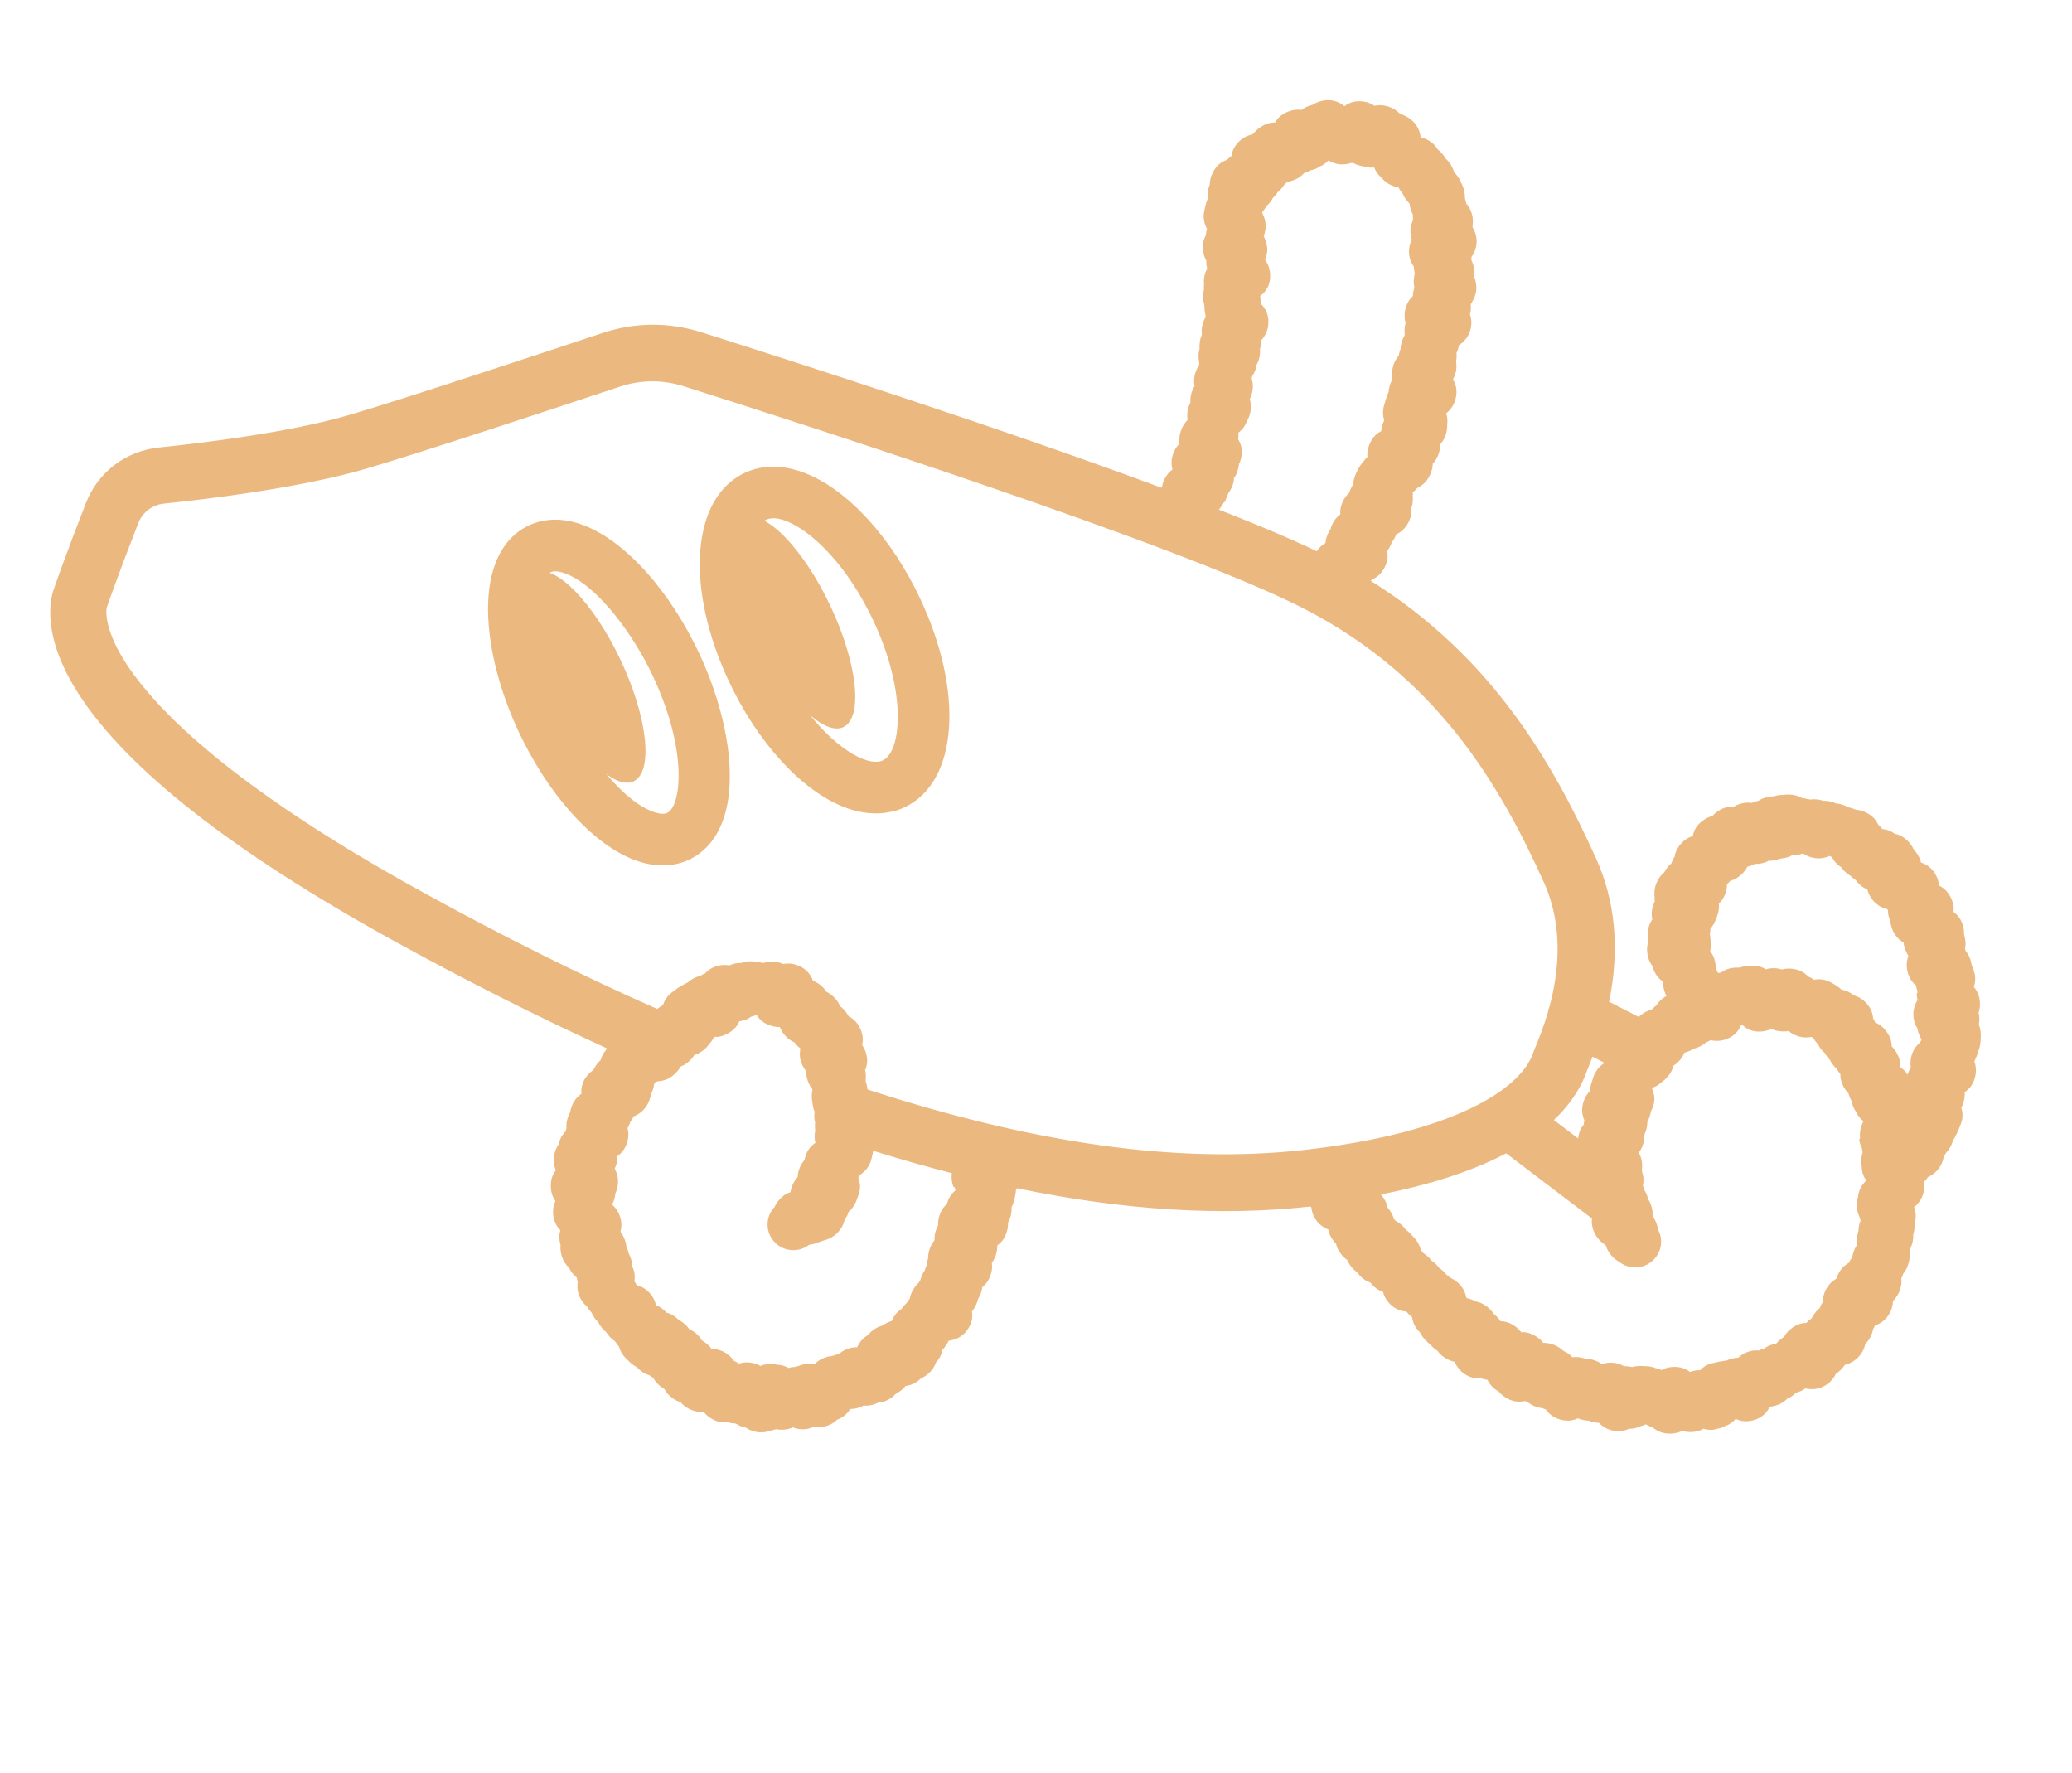 <svg width="173" height="148" viewBox="0 0 173 148" fill="none" xmlns="http://www.w3.org/2000/svg">
<g clip-path="url(#clip0_4384_7402)">
<path d="M164.859 81.26C164.813 81.066 164.757 80.829 164.631 80.61C164.611 80.527 164.602 80.426 164.582 80.343C164.492 79.968 164.343 79.651 164.121 79.396C164.104 79.327 164.091 79.272 164.061 79.205C164.163 78.77 164.098 78.375 163.994 78.062L163.987 78.034C164.005 77.737 163.96 77.425 163.839 77.102C163.714 76.764 163.482 76.409 163.108 76.132C163.15 75.755 163.096 75.342 162.855 74.886C162.617 74.444 162.305 74.122 161.909 73.938C161.878 73.622 161.768 73.223 161.498 72.832C161.273 72.505 160.913 72.165 160.391 72.011C160.285 71.567 160.074 71.235 159.838 70.984C159.817 70.959 159.797 70.935 159.776 70.91C159.641 70.59 159.436 70.346 159.226 70.146C158.907 69.856 158.57 69.672 158.203 69.613C157.934 69.412 157.586 69.246 157.167 69.214C157.064 69.092 156.962 68.969 156.838 68.882C156.605 68.336 156.192 68.023 155.81 67.836C155.492 67.677 155.198 67.615 154.959 67.598C154.908 67.567 154.845 67.552 154.797 67.534C154.618 67.46 154.448 67.427 154.292 67.39C154.155 67.306 154.006 67.239 153.83 67.178C153.64 67.12 153.471 67.087 153.308 67.082C153.173 67.012 153.014 66.961 152.841 66.915C152.655 66.871 152.443 66.848 152.225 66.856C152.111 66.81 151.987 66.781 151.879 66.763C151.634 66.718 151.384 66.719 151.141 66.748C151.079 66.733 151.002 66.722 150.94 66.708L150.912 66.714C150.802 66.682 150.66 66.642 150.466 66.63C150.104 66.408 149.706 66.341 149.381 66.331C149.249 66.333 149.089 66.342 148.957 66.344L148.874 66.364C148.593 66.357 148.34 66.403 148.11 66.487C148.006 66.483 147.919 66.489 147.818 66.498C147.433 66.546 147.095 66.67 146.816 66.854C146.649 66.894 146.454 66.941 146.269 67.029C145.888 66.973 145.52 67.031 145.221 67.132C145.071 67.182 144.925 67.246 144.785 67.338C144.397 67.314 144.004 67.392 143.617 67.617C143.394 67.729 143.184 67.896 142.987 68.119C142.667 68.195 142.395 68.348 142.182 68.502C141.958 68.672 141.458 69.041 141.345 69.802C140.861 69.931 140.522 70.233 140.269 70.528C140.065 70.782 139.88 71.119 139.817 71.53C139.708 71.688 139.619 71.871 139.54 72.095C139.305 72.283 139.112 72.52 138.963 72.82C138.655 73.069 138.436 73.385 138.29 73.757C138.108 74.226 138.117 74.635 138.149 74.891C138.147 75.009 138.146 75.127 138.162 75.255C138.073 75.438 138.002 75.631 137.954 75.862C137.899 76.125 137.882 76.422 137.961 76.755C137.686 77.144 137.595 77.562 137.577 77.918C137.567 78.126 137.589 78.341 137.642 78.563C137.535 78.853 137.493 79.171 137.534 79.528C137.572 79.871 137.685 80.284 137.982 80.668C138.085 81.098 138.319 81.585 138.866 81.968C138.844 82.37 138.94 82.713 139.062 82.978C139.079 83.047 139.12 83.096 139.147 83.148C139.094 83.176 139.028 83.206 138.979 83.247C138.738 83.407 138.482 83.63 138.281 83.956C138.281 83.956 138.253 83.963 138.243 83.98C138.106 84.086 137.998 84.185 137.892 84.299C137.489 84.395 137.168 84.588 136.937 84.79C136.901 84.828 136.866 84.866 136.831 84.903L134.353 83.631C135.238 79.268 134.885 75.259 133.268 71.683C129.66 63.696 124.594 54.839 114.455 48.496C114.476 48.462 114.511 48.424 114.532 48.39C114.961 48.214 115.301 47.913 115.548 47.473C115.831 46.995 115.92 46.504 115.818 46.015C115.885 45.925 115.949 45.822 116.002 45.736C116.083 45.585 116.151 45.437 116.194 45.309C116.261 45.22 116.335 45.099 116.409 44.979C116.469 44.862 116.53 44.745 116.573 44.617C117.113 44.356 117.416 43.961 117.597 43.61C117.799 43.224 117.869 42.841 117.835 42.453C117.964 42.07 117.986 41.727 117.954 41.471C117.969 41.35 117.971 41.232 117.955 41.104C118.091 40.998 118.21 40.882 118.312 40.755C118.839 40.497 119.201 40.103 119.428 39.579C119.493 39.417 119.625 39.107 119.622 38.726C119.622 38.726 119.629 38.695 119.643 38.691C119.854 38.465 119.996 38.197 120.088 37.969C120.196 37.68 120.247 37.403 120.237 37.112C120.423 36.907 120.596 36.645 120.707 36.311C120.818 35.976 120.836 35.678 120.831 35.474C120.88 35.125 120.849 34.81 120.745 34.497C121.123 34.231 121.38 33.832 121.525 33.328C121.688 32.717 121.614 32.162 121.308 31.678C121.411 31.492 121.493 31.282 121.547 31.078C121.605 30.829 121.626 30.546 121.578 30.22C121.578 30.22 121.574 30.206 121.571 30.192C121.615 29.947 121.632 29.708 121.607 29.479C121.685 29.314 121.757 29.121 121.794 28.907C121.787 28.879 121.808 28.844 121.816 28.813C122.493 28.388 122.732 27.788 122.821 27.297C122.877 26.917 122.854 26.57 122.736 26.261C122.758 26.168 122.776 26.061 122.795 25.954C122.821 25.757 122.82 25.566 122.794 25.396C122.981 25.132 123.208 24.726 123.259 24.2C123.28 23.857 123.246 23.469 123.064 23.073C123.071 22.983 123.079 22.893 123.091 22.817C123.105 22.505 123.06 22.134 122.87 21.769C122.861 21.668 122.855 21.582 122.846 21.481C123.233 20.949 123.312 20.416 123.286 19.997C123.255 19.623 123.145 19.283 122.954 18.976C122.954 18.976 122.948 18.948 122.944 18.934C122.971 18.737 123.002 18.436 122.947 18.083C122.882 17.746 122.744 17.354 122.422 16.99C122.399 16.893 122.39 16.792 122.349 16.685C122.336 16.629 122.323 16.574 122.31 16.518C122.316 16.238 122.278 15.954 122.184 15.682C122.1 15.453 122.015 15.283 121.961 15.178L121.954 15.15C121.822 14.844 121.631 14.597 121.401 14.373C121.358 14.192 121.287 14.018 121.186 13.837C121.056 13.604 120.892 13.408 120.707 13.247C120.656 13.156 120.605 13.066 120.543 12.992C120.39 12.78 120.232 12.612 120.057 12.492C119.988 12.391 119.92 12.29 119.835 12.178C119.575 11.888 119.179 11.586 118.622 11.47C118.501 10.53 117.956 10.029 117.48 9.761C117.329 9.68 117.129 9.581 116.963 9.503C116.915 9.485 116.88 9.464 116.832 9.446C116.599 9.208 116.306 9.029 115.971 8.918C115.553 8.768 115.151 8.747 114.776 8.836C114.476 8.629 114.155 8.514 113.792 8.469C113.338 8.416 112.776 8.462 112.254 8.865C111.684 8.384 111.068 8.326 110.596 8.38C110.182 8.434 109.837 8.59 109.596 8.75C109.262 8.83 108.942 8.965 108.669 9.177C108.333 9.125 107.99 9.162 107.624 9.294C107.095 9.478 106.713 9.789 106.466 10.23C106.008 10.222 105.618 10.373 105.31 10.564C105.003 10.755 104.806 10.977 104.666 11.128C104.628 11.152 104.606 11.187 104.571 11.224C104.106 11.306 103.735 11.541 103.473 11.794C103.101 12.147 102.878 12.567 102.824 13.02C102.684 13.112 102.565 13.228 102.446 13.345C101.941 13.509 101.552 13.851 101.279 14.371C101.085 14.726 101.008 15.081 101.004 15.434C101.007 15.448 100.986 15.483 100.975 15.5C100.857 15.807 100.773 16.194 100.845 16.617C100.742 16.803 100.684 16.992 100.651 17.162C100.658 17.189 100.637 17.224 100.629 17.255C100.597 17.365 100.56 17.521 100.531 17.704C100.467 18.115 100.496 18.607 100.775 19.098C100.728 19.271 100.694 19.44 100.682 19.634C100.416 20.123 100.397 20.597 100.458 20.978C100.5 21.276 100.591 21.534 100.717 21.753C100.715 21.871 100.717 22.002 100.73 22.117C100.753 22.214 100.766 22.328 100.792 22.439C100.612 22.732 100.51 23.108 100.516 23.561L100.539 23.659C100.517 23.752 100.523 23.838 100.518 23.942C100.521 24.015 100.524 24.088 100.526 24.16C100.469 24.35 100.453 24.53 100.447 24.693C100.445 24.928 100.466 25.202 100.563 25.487C100.549 25.798 100.591 26.038 100.634 26.218C100.654 26.301 100.66 26.388 100.666 26.475C100.497 26.75 100.379 27.057 100.347 27.416C100.328 27.582 100.326 27.759 100.355 27.943C100.245 28.16 100.197 28.391 100.171 28.588C100.151 28.754 100.139 28.948 100.154 29.135C100.129 29.214 100.121 29.304 100.096 29.384C100.054 29.643 100.058 29.965 100.134 30.284C100.123 30.36 100.122 30.419 100.111 30.495C99.903 30.794 99.799 31.098 99.744 31.36C99.689 31.623 99.685 31.917 99.744 32.225C99.582 32.47 99.496 32.725 99.445 32.943C99.397 33.174 99.374 33.385 99.395 33.6C99.303 33.768 99.243 33.944 99.195 34.117C99.101 34.462 99.118 34.781 99.157 35.065C98.848 35.373 98.667 35.725 98.577 36.025C98.509 36.232 98.483 36.429 98.471 36.564C98.416 36.767 98.4 36.947 98.398 37.124C98.223 37.312 98.064 37.57 97.96 37.874C97.788 38.326 97.776 38.769 97.893 39.196C97.63 39.39 97.412 39.648 97.239 39.968C97.15 40.15 97.071 40.374 97.027 40.62C97.006 40.654 96.998 40.685 96.977 40.72C83.946 35.874 67.052 30.423 58.532 27.729C55.847 26.887 53.014 26.902 50.345 27.788C44.285 29.805 33.495 33.374 29.222 34.627C24.25 36.091 17.08 36.964 13.251 37.363C10.512 37.649 8.196 39.404 7.189 41.962C5.697 45.751 4.672 48.666 4.524 49.097C4.199 49.952 3.405 53.032 6.577 57.954C10.607 64.197 19.395 71.096 32.717 78.455C38.843 81.836 44.873 84.874 50.696 87.535C50.696 87.535 50.672 87.556 50.675 87.57L50.594 87.662C50.411 87.882 50.242 88.157 50.148 88.502C50.014 88.622 49.898 88.752 49.81 88.876C49.701 89.034 49.606 89.189 49.538 89.337C49.245 89.524 49.037 89.764 48.886 89.991C48.681 90.304 48.495 90.759 48.541 91.32C48.174 91.569 47.956 91.885 47.806 92.185C47.721 92.382 47.642 92.606 47.601 92.865C47.548 92.951 47.512 93.047 47.473 93.13C47.324 93.489 47.264 93.855 47.298 94.184C47.273 94.264 47.251 94.357 47.229 94.45C46.907 94.762 46.733 95.141 46.652 95.483C46.656 95.496 46.648 95.528 46.638 95.545C46.462 95.792 46.34 96.085 46.274 96.424C46.2 96.793 46.206 97.247 46.416 97.696C46.166 98.005 45.998 98.411 45.992 98.941C45.983 99.457 46.103 99.898 46.379 100.257C46.244 100.553 46.139 100.975 46.196 101.46C46.247 101.859 46.401 102.321 46.788 102.713C46.655 103.14 46.692 103.542 46.785 103.872C46.792 103.9 46.799 103.928 46.805 103.956C46.767 104.288 46.826 104.596 46.906 104.871C47.03 105.267 47.241 105.598 47.519 105.84C47.647 106.132 47.849 106.421 48.155 106.656C48.17 106.785 48.2 106.91 48.241 107.017C48.141 107.584 48.287 108.077 48.491 108.439C48.648 108.725 48.846 108.942 49.028 109.089C49.038 109.131 49.076 109.166 49.1 109.204C49.195 109.357 49.298 109.48 49.397 109.588C49.458 109.72 49.522 109.866 49.628 110.002C49.724 110.156 49.84 110.275 49.953 110.38C50.014 110.512 50.089 110.641 50.195 110.777C50.304 110.927 50.445 111.084 50.623 111.218C50.678 111.322 50.746 111.423 50.821 111.493C50.972 111.692 51.154 111.839 51.346 111.97C51.374 112.022 51.411 112.057 51.452 112.106L51.459 112.133C51.521 112.207 51.592 112.322 51.695 112.444C51.791 112.847 52.026 113.157 52.242 113.385C52.321 113.469 52.397 113.539 52.489 113.619L52.585 113.714C52.774 113.889 52.97 114.033 53.17 114.132C53.228 114.191 53.269 114.24 53.328 114.3C53.606 114.541 53.898 114.721 54.213 114.808C54.306 114.888 54.426 114.962 54.547 115.036C54.686 115.311 54.905 115.552 55.176 115.766C55.266 115.833 55.369 115.896 55.472 115.96C55.635 116.273 55.875 116.539 56.209 116.767C56.384 116.887 56.584 116.986 56.822 117.061C57.004 117.267 57.206 117.439 57.41 117.552C57.889 117.834 58.346 117.901 58.745 117.85C59.008 118.213 59.355 118.438 59.683 118.58C59.977 118.701 60.364 118.785 60.781 118.744C60.781 118.744 60.781 118.744 60.794 118.741C60.971 118.801 61.185 118.838 61.421 118.841C61.665 119.003 61.945 119.127 62.267 119.182C62.583 119.4 62.939 119.535 63.344 119.571C63.839 119.614 64.222 119.493 64.466 119.406C64.563 119.383 64.674 119.356 64.796 119.313C64.983 119.356 65.177 119.369 65.396 119.36C65.642 119.346 65.924 119.293 66.216 119.165C66.627 119.346 67.039 119.35 67.38 119.298C67.561 119.255 67.741 119.212 67.943 119.135C68.234 119.183 68.539 119.169 68.859 119.092C69.193 119.013 69.566 118.851 69.899 118.522C70.279 118.387 70.684 118.115 70.995 117.63C71.334 117.637 71.637 117.55 71.877 117.449C71.961 117.429 72.024 117.384 72.087 117.34C72.554 117.39 72.968 117.277 73.296 117.111C73.584 117.086 73.904 117.01 74.225 116.816C74.421 116.71 74.62 116.56 74.792 116.358C74.872 116.324 74.949 116.276 75.012 116.232C75.257 116.086 75.449 115.908 75.608 115.709C75.965 115.667 76.331 115.536 76.702 115.242C76.765 115.198 76.824 115.14 76.884 115.082C77.096 114.987 77.316 114.861 77.509 114.683C77.765 114.461 78.014 114.152 78.151 113.738C78.446 113.433 78.623 113.068 78.701 112.653C78.736 112.616 78.785 112.575 78.82 112.537C78.957 112.372 79.102 112.176 79.205 111.932C80.049 111.833 80.543 111.378 80.822 110.945C81.136 110.474 81.238 109.98 81.15 109.487C81.291 109.336 81.383 109.168 81.461 109.002C81.539 108.837 81.614 108.658 81.654 108.457C81.729 108.337 81.799 108.203 81.846 108.089C81.921 107.91 81.989 107.703 82.006 107.464C82.328 107.211 82.571 106.875 82.714 106.429C82.836 106.078 82.861 105.749 82.812 105.423C82.946 105.244 83.06 105.041 83.146 104.786C83.229 104.517 83.27 104.258 83.266 103.995C83.266 103.995 83.262 103.981 83.273 103.964C83.615 103.735 83.897 103.375 84.063 102.836C84.145 102.567 84.173 102.311 84.161 102.079C84.243 101.928 84.307 101.766 84.368 101.59C84.458 101.29 84.468 101.023 84.457 100.791C84.528 100.657 84.595 100.509 84.642 100.336C84.672 100.212 84.701 100.087 84.73 99.963L84.745 99.901C84.788 99.714 84.821 99.545 84.823 99.369C84.855 99.317 84.884 99.251 84.915 99.2C93.868 101.057 101.966 101.547 109.413 100.726C109.413 100.726 109.427 100.722 109.441 100.719C109.441 100.719 109.445 100.733 109.448 100.747C109.454 100.775 109.492 100.81 109.499 100.837C109.539 101.253 109.691 101.584 109.889 101.859C109.981 101.999 110.316 102.418 110.9 102.646C110.959 102.954 111.09 103.26 111.306 103.547C111.391 103.658 111.473 103.756 111.552 103.84C111.625 104.145 111.753 104.438 111.979 104.706C112.129 104.905 112.297 105.056 112.473 105.176C112.571 105.402 112.69 105.593 112.817 105.754C112.981 105.95 113.149 106.1 113.328 106.234C113.369 106.283 113.41 106.331 113.454 106.394C113.724 106.726 114.041 106.944 114.407 107.062C114.451 107.125 114.493 107.174 114.534 107.223C114.753 107.464 115.062 107.713 115.477 107.849C115.579 108.279 115.804 108.607 116.037 108.845C116.346 109.153 116.786 109.459 117.427 109.497C117.489 109.57 117.568 109.654 117.646 109.738C117.725 109.822 117.815 109.888 117.904 109.955C117.973 110.555 118.277 110.966 118.583 111.261C118.735 111.591 118.957 111.846 119.177 112.028C119.198 112.053 119.215 112.063 119.235 112.088C119.311 112.158 119.386 112.228 119.459 112.284C119.541 112.382 119.661 112.515 119.839 112.648C119.894 112.694 119.963 112.736 120.032 112.778C120.168 112.981 120.34 113.145 120.515 113.265C120.818 113.486 121.132 113.631 121.454 113.687C121.626 114.1 121.899 114.446 122.285 114.706C122.618 114.935 123.088 115.116 123.664 115.067C123.826 115.131 123.999 115.178 124.193 115.19C124.397 115.611 124.712 115.947 125.132 116.17C125.32 116.403 125.561 116.61 125.895 116.78C126.347 117.01 126.817 117.074 127.321 116.968C127.321 116.968 127.321 116.968 127.335 116.965C127.387 116.997 127.449 117.011 127.512 117.026C127.694 117.173 127.9 117.3 128.145 117.403C128.339 117.474 128.546 117.542 128.785 117.558C128.868 117.597 128.951 117.636 129.03 117.661C129.044 117.658 129.064 117.682 129.078 117.679C129.348 118.07 129.723 118.347 130.213 118.494C130.752 118.659 131.262 118.64 131.737 118.41C131.868 118.467 132.009 118.506 132.134 118.535C132.321 118.579 132.487 118.598 132.636 118.606C132.75 118.653 132.891 118.692 133.047 118.728C133.203 118.765 133.352 118.773 133.501 118.782C133.919 119.24 134.413 119.401 134.807 119.453C135.247 119.51 135.646 119.459 135.988 119.289C136.415 119.29 136.756 119.18 136.993 119.064C137.132 119.031 137.268 118.984 137.411 118.906C137.6 119.022 137.779 119.097 137.952 119.144C138.395 119.522 138.91 119.708 139.493 119.686C139.683 119.685 140.016 119.664 140.372 119.491C140.386 119.488 140.4 119.485 140.414 119.481C140.442 119.475 140.456 119.471 140.483 119.465C140.784 119.555 141.096 119.568 141.356 119.55C141.672 119.519 141.975 119.432 142.233 119.282C142.503 119.365 142.835 119.403 143.203 119.345C143.259 119.331 143.328 119.315 143.384 119.302C143.648 119.239 143.861 119.144 144.018 119.062C144.387 118.945 144.677 118.744 144.916 118.452C145.368 118.682 145.874 118.708 146.413 118.565C147.06 118.381 147.501 118.012 147.761 117.437C148.021 117.419 148.271 117.359 148.512 117.258C148.752 117.156 149.021 116.99 149.256 116.743C149.284 116.736 149.298 116.733 149.326 116.726C149.563 116.611 149.776 116.458 149.952 116.269C150.146 116.223 150.362 116.142 150.568 116.019C150.634 115.989 150.683 115.948 150.732 115.907C151.559 116.106 152.172 115.842 152.585 115.539C152.91 115.3 153.149 115.008 153.291 114.681C153.393 114.612 153.508 114.541 153.603 114.445C153.785 114.284 153.922 114.12 154.028 113.948C154.348 113.871 154.804 113.689 155.201 113.257C155.433 112.997 155.659 112.649 155.73 112.207C155.8 112.131 155.884 112.053 155.951 111.963C156.141 111.713 156.325 111.375 156.389 110.964C156.452 110.861 156.516 110.758 156.552 110.661C157.081 110.476 157.473 110.148 157.756 109.67C157.943 109.346 158.037 109.001 158.052 108.631C158.052 108.631 158.063 108.614 158.073 108.597C158.203 108.463 158.397 108.226 158.553 107.895C158.688 107.599 158.797 107.192 158.746 106.734C158.786 106.652 158.825 106.569 158.86 106.472C158.878 106.424 158.896 106.376 158.914 106.327C159.086 106.125 159.221 105.888 159.304 105.618C159.372 105.411 159.416 105.225 159.431 105.104C159.504 104.793 159.524 104.509 159.5 104.222C159.567 104.074 159.635 103.926 159.671 103.77C159.733 103.535 159.753 103.311 159.742 103.079C159.767 102.999 159.778 102.923 159.803 102.844C159.854 102.626 159.86 102.405 159.845 102.218C159.881 102.121 159.903 102.028 159.921 101.921C159.977 101.599 159.971 101.205 159.813 100.787C160.443 100.285 160.62 99.671 160.653 99.193C160.658 99.09 160.659 98.972 160.66 98.854L160.658 98.723C160.658 98.723 160.655 98.709 160.652 98.695C160.662 98.678 160.67 98.647 160.68 98.629C160.705 98.609 160.74 98.571 160.764 98.551C160.831 98.461 160.912 98.369 160.976 98.266C161.348 98.103 161.656 97.854 161.9 97.517C162.065 97.287 162.225 96.97 162.284 96.604C162.284 96.604 162.295 96.587 162.306 96.569C162.369 96.466 162.43 96.349 162.479 96.249C162.62 96.098 162.743 95.937 162.856 95.734C162.938 95.582 163.012 95.403 163.067 95.2C163.155 95.076 163.229 94.956 163.275 94.842C163.283 94.811 163.307 94.79 163.315 94.759C163.375 94.642 163.449 94.522 163.492 94.394C163.542 94.294 163.585 94.166 163.631 94.053L163.678 93.939C163.895 93.432 163.911 92.944 163.753 92.468C163.849 92.314 163.913 92.152 163.949 91.996C164.014 91.775 164.056 91.516 164.042 91.211C164.042 91.211 164.063 91.177 164.06 91.163C164.528 90.846 164.817 90.395 164.935 89.781C165.017 89.321 164.969 88.936 164.848 88.613C164.887 88.53 164.912 88.451 164.951 88.368C165.022 88.234 165.108 88.038 165.166 87.789C165.241 87.61 165.334 87.323 165.363 86.95C165.364 86.832 165.366 86.714 165.381 86.593L165.382 86.476C165.389 86.195 165.354 85.866 165.219 85.546C165.253 85.377 165.258 85.214 165.263 85.052C165.262 84.861 165.236 84.691 165.2 84.538C165.314 84.218 165.328 83.906 165.307 83.633C165.28 83.272 165.157 82.817 164.805 82.388C164.944 81.988 164.931 81.624 164.883 81.298L164.859 81.26ZM138.164 74.462C138.164 74.462 138.145 74.57 138.131 74.632C138.132 74.573 138.149 74.525 138.164 74.462ZM133.954 88.744C133.56 88.999 133.313 89.322 133.164 89.621C133.044 89.856 132.979 90.076 132.95 90.201C132.828 90.494 132.777 90.77 132.784 91.047C132.545 91.28 132.337 91.579 132.204 92.007C132.039 92.545 132.071 93.051 132.284 93.514C132.291 93.542 132.266 93.562 132.273 93.59C132.251 93.683 132.243 93.773 132.238 93.877C131.975 94.189 131.818 94.579 131.764 95.032C131.764 95.032 131.764 95.032 131.767 95.046L129.739 93.504C131.285 92.035 132.075 90.6 132.48 89.462C132.505 89.383 132.562 89.252 132.626 89.09C132.747 88.797 132.855 88.507 132.962 88.217L133.965 88.726L133.954 88.744ZM102.248 41.928C102.298 41.828 102.344 41.715 102.39 41.601C102.408 41.553 102.429 41.518 102.447 41.47C102.483 41.373 102.533 41.273 102.565 41.163C102.699 40.984 102.802 40.798 102.877 40.619C102.969 40.392 103.028 40.143 103.03 39.908C103.154 39.746 103.253 39.547 103.328 39.309C103.386 39.119 103.433 38.946 103.446 38.752C103.495 38.653 103.542 38.539 103.574 38.428C103.776 37.793 103.71 37.208 103.376 36.671C103.402 36.474 103.415 36.28 103.393 36.124C103.767 35.844 103.982 35.514 104.107 35.176C104.189 35.025 104.309 34.791 104.382 34.48C104.466 34.152 104.488 33.75 104.343 33.33C104.453 33.113 104.521 32.906 104.562 32.706C104.621 32.398 104.636 32.028 104.512 31.632C104.512 31.573 104.527 31.511 104.528 31.452C104.746 31.136 104.861 30.815 104.895 30.528C104.892 30.514 104.899 30.483 104.91 30.466C105.069 30.208 105.135 29.928 105.179 29.683C105.198 29.517 105.214 29.337 105.199 29.15C105.231 29.04 105.261 28.915 105.265 28.811C105.277 28.677 105.292 28.556 105.28 28.441C105.641 28.047 105.858 27.599 105.895 27.077C105.95 26.565 105.836 25.903 105.243 25.325C105.236 25.297 105.243 25.266 105.251 25.235C105.256 25.073 105.244 24.899 105.215 24.715C105.69 24.367 106.085 23.804 106.054 22.931C106.031 22.467 105.89 22.06 105.627 21.698C105.834 21.208 105.843 20.751 105.76 20.404C105.7 20.154 105.63 19.922 105.511 19.73C105.611 19.471 105.652 19.212 105.675 19.001C105.691 18.572 105.591 18.155 105.381 17.766C105.388 17.735 105.409 17.7 105.417 17.669C105.533 17.539 105.642 17.381 105.734 17.212C105.905 17.068 106.067 16.883 106.205 16.66C106.226 16.625 106.247 16.591 106.265 16.543C106.36 16.447 106.469 16.347 106.557 16.224C106.602 16.169 106.648 16.114 106.676 16.048C106.764 15.983 106.848 15.905 106.929 15.812C107.045 15.682 107.147 15.555 107.232 15.417C107.245 15.414 107.27 15.393 107.281 15.376C107.354 15.315 107.424 15.239 107.484 15.181C107.755 15.146 108.026 15.052 108.302 14.913C108.497 14.807 108.697 14.657 108.883 14.451C108.938 14.438 108.994 14.425 109.046 14.398C109.182 14.351 109.297 14.279 109.416 14.222C109.485 14.205 109.569 14.185 109.638 14.169C109.913 14.088 110.105 13.969 110.245 13.877C110.472 13.779 110.713 13.619 110.923 13.393C111.285 13.615 111.696 13.737 112.119 13.724C112.338 13.716 112.581 13.687 112.825 13.6C112.866 13.59 112.915 13.608 112.97 13.595C113.177 13.721 113.398 13.786 113.588 13.843C113.695 13.862 113.803 13.88 113.91 13.899C114.086 13.959 114.38 14.021 114.738 13.98C114.889 14.369 115.115 14.638 115.338 14.835C115.414 14.905 115.493 14.989 115.571 15.072C115.987 15.458 116.443 15.584 116.765 15.639C116.765 15.639 116.819 15.743 116.846 15.796C116.935 15.921 117.024 16.047 117.126 16.169C117.139 16.225 117.163 16.263 117.19 16.315C117.329 16.59 117.497 16.8 117.631 16.929C117.655 16.967 117.675 16.992 117.699 17.03C117.707 17.19 117.744 17.342 117.794 17.492C117.831 17.644 117.909 17.787 117.966 17.905C117.954 18.04 117.963 18.2 117.989 18.37C117.797 18.738 117.72 19.153 117.784 19.607C117.8 19.735 117.83 19.86 117.877 19.995C117.685 20.364 117.639 20.727 117.643 21.049C117.656 21.413 117.745 21.846 118.045 22.244C118.046 22.435 118.079 22.632 118.128 22.84C118.089 22.982 118.066 23.134 118.047 23.3C118.024 23.511 118.038 23.757 118.094 23.993C118.044 24.152 118.011 24.321 117.985 24.459C117.977 24.549 117.966 24.625 117.972 24.712C117.537 25.109 117.372 25.588 117.305 25.986C117.276 26.169 117.23 26.532 117.36 26.956C117.335 27.035 117.324 27.111 117.302 27.204C117.25 27.481 117.268 27.741 117.29 27.955C117.29 27.955 117.283 27.986 117.272 28.004C117.18 28.172 117.049 28.424 116.982 28.762C116.953 28.887 116.941 29.021 116.94 29.139C116.883 29.27 116.84 29.398 116.814 29.536C116.8 29.598 116.796 29.643 116.781 29.705C116.503 30.021 116.361 30.348 116.299 30.642C116.23 30.908 116.199 31.209 116.264 31.545C116.25 31.607 116.246 31.652 116.231 31.714C116.15 31.866 116.085 32.028 116.028 32.218C115.988 32.359 115.951 32.514 115.949 32.691C115.9 32.791 115.864 32.887 115.842 32.981L115.814 33.046C115.778 33.143 115.731 33.257 115.699 33.367C115.674 33.446 115.649 33.526 115.627 33.619C115.609 33.667 115.605 33.712 115.587 33.76C115.436 34.236 115.438 34.676 115.579 35.083C115.529 35.183 115.483 35.296 115.447 35.393C115.375 35.586 115.335 35.786 115.326 35.994C114.879 36.218 114.542 36.592 114.342 37.109C114.271 37.302 114.121 37.66 114.174 38.132C114.174 38.132 114.15 38.152 114.153 38.166C114.045 38.265 113.918 38.413 113.798 38.588C113.668 38.722 113.489 38.955 113.343 39.269L113.254 39.452C113.254 39.452 113.194 39.569 113.179 39.631C113.073 39.861 112.993 40.145 112.979 40.456C112.902 40.562 112.838 40.666 112.792 40.779C112.735 40.91 112.675 41.027 112.645 41.152C112.428 41.35 112.263 41.581 112.153 41.797C112 42.083 111.874 42.48 111.911 42.941C111.634 43.139 111.444 43.389 111.31 43.627C111.218 43.795 111.132 43.992 111.081 44.209C111.05 44.261 111.004 44.316 110.972 44.368C110.785 44.691 110.698 45.005 110.67 45.32C110.67 45.32 110.67 45.32 110.659 45.337C110.335 45.517 110.103 45.778 109.941 46.022C107.782 44.981 104.973 43.802 101.762 42.543C101.927 42.371 102.082 42.158 102.2 41.91L102.248 41.928ZM11.234 56.404C8.765 53.075 8.849 51.206 8.898 50.798C8.92 50.764 8.884 50.801 8.928 50.674C8.935 50.643 10.003 47.601 11.549 43.667C11.906 42.76 12.728 42.139 13.69 42.042C17.679 41.634 25.186 40.695 30.506 39.148C34.834 37.882 45.693 34.296 51.781 32.273C53.497 31.702 55.318 31.694 57.048 32.235C66.588 35.258 98.514 45.503 108.811 50.781C119.991 56.493 125.238 65.557 128.901 73.648C130.589 77.398 130.125 81.249 129.376 84.025C129.311 84.187 129.261 84.346 129.242 84.512C128.877 85.758 128.478 86.733 128.228 87.35C128.114 87.612 128.032 87.822 127.989 87.95C126.949 90.927 121.359 94.607 108.819 96.011C98.379 97.165 86.463 95.515 72.426 90.953C72.419 90.925 72.427 90.894 72.42 90.867C72.395 90.638 72.331 90.433 72.271 90.242C72.294 90.031 72.318 89.761 72.256 89.438C72.249 89.411 72.24 89.369 72.233 89.341C72.461 88.817 72.428 88.312 72.305 87.916C72.252 87.694 72.14 87.471 71.983 87.244C72.11 86.73 71.998 86.258 71.839 85.899C71.677 85.527 71.369 85.102 70.852 84.843C70.822 84.777 70.795 84.725 70.754 84.676C70.611 84.446 70.419 84.198 70.137 84.001C70.06 83.8 69.937 83.594 69.756 83.388C69.571 83.168 69.313 82.951 68.996 82.792C68.833 82.537 68.658 82.359 68.496 82.236C68.297 82.078 68.094 81.965 67.883 81.883C67.621 81.153 67.091 80.781 66.639 80.61C66.201 80.436 65.795 80.4 65.389 80.483C65.192 80.397 64.985 80.329 64.773 80.306C64.348 80.246 63.983 80.319 63.722 80.396C63.597 80.367 63.459 80.341 63.306 80.319C63.106 80.278 62.784 80.223 62.399 80.271C62.214 80.3 62.034 80.343 61.87 80.397C61.558 80.383 61.235 80.445 60.89 80.601C60.489 80.521 60.072 80.561 59.668 80.716C59.4 80.824 59.103 80.998 58.847 81.279C58.833 81.282 58.805 81.289 58.791 81.292C58.672 81.35 58.568 81.404 58.467 81.472C58.272 81.519 58.07 81.596 57.874 81.701C57.718 81.783 57.553 81.895 57.41 82.032C57.274 82.079 57.145 82.154 57.043 82.222C57.015 82.229 56.991 82.249 56.966 82.27C56.851 82.341 56.733 82.399 56.617 82.47C56.53 82.535 56.429 82.603 56.341 82.668L56.229 82.754C55.775 83.067 55.497 83.442 55.359 83.915C55.203 83.996 55.063 84.088 54.951 84.173C54.923 84.18 54.902 84.215 54.877 84.235C48.471 81.405 41.799 78.08 34.993 74.317C20.301 66.2 13.969 60.109 11.254 56.428L11.234 56.404ZM63.967 119.408C63.967 119.408 64.008 119.398 64.022 119.394C64.008 119.398 63.98 119.404 63.967 119.408ZM79.702 99.093C79.725 99.19 79.748 99.287 79.771 99.384C79.449 99.637 79.213 100.002 79.083 100.443C79.09 100.471 79.065 100.492 79.058 100.523C78.788 100.748 78.57 101.065 78.429 101.524C78.346 101.793 78.319 102.049 78.323 102.312C78.252 102.446 78.184 102.594 78.141 102.722C78.048 103.008 78.01 103.281 78.028 103.541C77.87 103.74 77.721 103.981 77.617 104.285C77.531 104.54 77.49 104.799 77.491 105.048C77.494 105.062 77.469 105.083 77.476 105.111C77.415 105.286 77.371 105.473 77.359 105.667C77.33 105.732 77.299 105.784 77.284 105.846C77.255 105.911 77.241 105.974 77.226 106.036C77.128 106.177 77.043 106.314 76.989 106.459C76.929 106.576 76.889 106.718 76.849 106.859C76.793 106.931 76.754 107.014 76.712 107.083C76.712 107.083 76.712 107.083 76.701 107.1C76.519 107.261 76.385 107.439 76.279 107.611C76.184 107.766 76.025 108.024 75.968 108.404C75.923 108.459 75.877 108.514 75.845 108.566C75.792 108.652 75.736 108.724 75.693 108.793C75.595 108.875 75.501 108.971 75.399 109.098C75.367 109.149 75.318 109.19 75.289 109.256C75.139 109.365 75.003 109.471 74.897 109.584C74.732 109.755 74.57 109.999 74.449 110.292C74.198 110.352 73.933 110.474 73.671 110.668C73.421 110.728 73.17 110.847 72.908 111.041C72.757 111.15 72.6 111.291 72.466 111.469C72.438 111.476 72.413 111.496 72.375 111.52C71.994 111.772 71.734 112.098 71.574 112.474C71.189 112.463 70.844 112.56 70.569 112.699C70.37 112.79 70.192 112.906 70.034 113.046C69.881 113.083 69.742 113.116 69.593 113.166C69.551 113.176 69.509 113.186 69.471 113.21C69.297 113.222 69.099 113.255 68.883 113.335C68.556 113.443 68.277 113.627 68.024 113.863C67.761 113.808 67.47 113.819 67.178 113.889C66.969 113.938 66.802 113.978 66.698 114.032C66.6 114.056 66.489 114.082 66.395 114.119C66.308 114.125 66.222 114.131 66.135 114.137C66.038 114.16 65.937 114.17 65.843 114.207C65.567 114.038 65.253 113.951 64.896 113.934C64.789 113.915 64.605 113.886 64.397 113.877C64.22 113.875 63.867 113.871 63.494 114.033C63.291 113.92 63.063 113.828 62.817 113.784C62.509 113.725 62.121 113.7 61.7 113.845C61.593 113.767 61.473 113.693 61.342 113.637C61.307 113.615 61.276 113.608 61.255 113.584C61.071 113.305 60.81 113.074 60.487 112.887C60.366 112.813 59.952 112.618 59.408 112.616C59.268 112.399 59.076 112.211 58.832 112.049C58.76 111.993 58.677 111.954 58.608 111.911C58.476 111.664 58.277 111.447 58.04 111.254C57.896 111.142 57.723 111.036 57.561 110.972C57.452 110.822 57.332 110.69 57.181 110.55C57.013 110.399 56.837 110.279 56.655 110.191C56.634 110.166 56.596 110.131 56.576 110.107C56.291 109.837 55.985 109.661 55.642 109.581C55.636 109.553 55.601 109.532 55.581 109.508C55.385 109.305 55.131 109.102 54.775 108.966C54.689 108.605 54.53 108.306 54.359 108.082C54.106 107.761 53.735 107.439 53.175 107.308C53.148 107.256 53.121 107.204 53.076 107.141C53.035 107.092 53.005 107.026 52.964 106.977C53.041 106.563 52.987 106.15 52.801 105.74C52.794 105.404 52.708 105.102 52.596 104.879L52.579 104.809C52.579 104.809 52.522 104.691 52.491 104.625C52.468 104.528 52.432 104.375 52.344 104.191C52.334 104.149 52.327 104.121 52.303 104.083C52.288 103.896 52.239 103.688 52.164 103.5C52.07 103.229 51.948 103.023 51.801 102.838C51.913 102.445 51.9 102.081 51.83 101.79C51.741 101.415 51.562 100.973 51.154 100.616C51.147 100.588 51.137 100.546 51.117 100.522C51.272 100.25 51.362 99.95 51.376 99.638C51.497 99.404 51.576 99.121 51.597 98.779C51.627 98.346 51.531 97.944 51.324 97.568C51.402 97.402 51.466 97.24 51.496 97.057C51.54 96.871 51.556 96.691 51.557 96.514C51.897 96.272 52.157 95.946 52.318 95.511C52.504 94.997 52.502 94.558 52.396 94.172C52.417 94.138 52.449 94.086 52.47 94.052C52.541 93.918 52.587 93.804 52.616 93.68C52.672 93.608 52.736 93.504 52.8 93.401C52.842 93.332 52.871 93.267 52.899 93.201C53.387 93.026 53.72 92.698 53.931 92.412C54.181 92.045 54.303 91.693 54.342 91.361C54.508 91.072 54.574 90.792 54.608 90.564C54.636 90.499 54.651 90.436 54.665 90.374C54.749 90.354 54.839 90.303 54.906 90.273C55.471 90.241 55.952 90.038 56.345 89.651C56.464 89.535 56.667 89.34 56.83 89.037C57.088 88.946 57.318 88.803 57.487 88.645C57.683 88.481 57.844 88.296 57.968 88.076C58.205 88.019 58.438 87.89 58.676 87.716C58.952 87.518 59.132 87.285 59.241 87.127C59.406 86.956 59.526 86.78 59.622 86.567C59.965 86.588 60.33 86.515 60.721 86.305C61.258 86.03 61.553 85.666 61.724 85.273C61.822 85.25 61.933 85.224 62.044 85.197C62.294 85.137 62.518 85.025 62.717 84.875C62.856 84.842 62.995 84.809 63.114 84.751C63.142 84.745 63.159 84.755 63.19 84.763C63.517 85.271 63.972 85.515 64.366 85.626C64.511 85.68 64.777 85.749 65.114 85.742C65.201 85.985 65.351 86.243 65.587 86.495C65.806 86.736 66.068 86.908 66.33 87.022C66.46 87.196 66.621 87.378 66.834 87.532C66.728 88.013 66.796 88.422 66.914 88.731C67.008 89.002 67.151 89.232 67.315 89.428C67.31 89.59 67.325 89.778 67.374 89.986C67.441 90.263 67.565 90.601 67.815 90.908C67.821 90.936 67.825 90.95 67.831 90.977C67.831 90.977 67.831 90.977 67.835 90.991C67.787 91.223 67.767 91.447 67.781 91.693C67.8 91.894 67.836 92.047 67.846 92.148C67.871 92.376 67.924 92.598 68.018 92.811C68 92.918 67.995 93.022 67.991 93.125C67.981 93.333 68.014 93.531 68.06 93.725C68.056 93.77 68.052 93.815 68.048 93.86C68.035 94.054 68.047 94.227 68.07 94.383C68.055 94.445 68.044 94.521 68.033 94.597C67.998 94.884 68.016 95.144 68.079 95.408C67.562 95.766 67.32 96.234 67.222 96.624L67.193 96.749C67.193 96.749 67.179 96.811 67.171 96.842C66.999 97.044 66.847 97.271 66.751 97.544C66.661 97.785 66.603 98.034 66.6 98.269C66.471 98.403 66.361 98.561 66.269 98.729C66.127 98.998 66.027 99.257 66.004 99.526C65.648 99.64 65.372 99.838 65.172 100.047C64.934 100.28 64.785 100.521 64.679 100.752C63.963 101.509 63.877 102.689 64.533 103.53C65.257 104.473 66.607 104.649 67.552 103.926L67.594 103.916C67.878 103.877 68.125 103.804 68.338 103.709C68.449 103.682 68.585 103.635 68.731 103.571C69.107 103.482 69.688 103.27 70.135 102.679C70.29 102.466 70.443 102.18 70.512 101.855C70.544 101.804 70.579 101.766 70.611 101.715C70.707 101.56 70.795 101.377 70.85 101.173C71.133 100.945 71.313 100.652 71.441 100.387C71.519 100.222 71.573 100.077 71.605 99.966L71.623 99.918C71.859 99.363 71.865 98.834 71.655 98.326C71.725 98.251 71.778 98.165 71.818 98.082C72.349 97.72 72.673 97.232 72.784 96.648L72.799 96.586C72.831 96.476 72.868 96.32 72.897 96.137C72.894 96.123 72.901 96.092 72.912 96.075C75.151 96.774 77.342 97.396 79.472 97.945C79.411 98.429 79.507 98.831 79.618 99.113L79.702 99.093ZM155.231 95.131C155.256 95.359 155.33 95.606 155.465 95.867C155.478 95.981 155.49 96.096 155.517 96.207C155.434 96.476 155.41 96.746 155.408 96.981C155.406 97.099 155.422 97.227 155.435 97.341L155.445 97.383C155.45 97.837 155.588 98.229 155.827 98.554C155.43 98.927 155.197 99.364 155.132 99.893L155.138 99.921C155.095 100.049 155.066 100.173 155.054 100.308C154.982 100.868 155.119 101.319 155.261 101.608C155.284 101.705 155.304 101.789 155.355 101.879C155.309 101.993 155.276 102.104 155.237 102.245C155.189 102.418 155.174 102.598 155.172 102.774C155.143 102.84 155.118 102.919 155.107 102.995C155.02 103.309 155.013 103.589 155.018 103.794C155.006 103.87 155.006 103.929 155.008 104.001C154.91 104.142 154.832 104.308 154.771 104.483C154.71 104.659 154.673 104.815 154.651 104.967C154.549 105.094 154.453 105.249 154.365 105.431C153.988 105.638 153.693 105.943 153.484 106.36C153.423 106.477 153.366 106.608 153.327 106.75C152.977 106.95 152.718 107.218 152.548 107.493C152.357 107.802 152.19 108.209 152.202 108.69C152.103 108.831 152.011 109 151.953 109.19C151.841 109.275 151.733 109.374 151.631 109.501C151.483 109.683 151.363 109.859 151.264 110.058C151.138 110.147 151.026 110.232 150.931 110.328C150.896 110.366 150.861 110.404 150.826 110.441C150.285 110.453 149.852 110.673 149.558 110.92C149.422 111.025 149.149 111.237 148.971 111.602C148.919 111.629 148.867 111.657 148.832 111.694C148.615 111.834 148.461 111.988 148.324 112.153C148.143 112.196 147.879 112.259 147.603 112.398C147.498 112.452 147.408 112.503 147.32 112.568C147.195 112.598 147.087 112.638 146.969 112.696C146.941 112.703 146.899 112.713 146.878 112.747C146.5 112.705 146.163 112.771 145.895 112.878C145.651 112.966 145.39 113.102 145.151 113.335C145.123 113.341 145.11 113.344 145.082 113.351C144.922 113.36 144.766 113.382 144.585 113.425C144.446 113.459 144.31 113.506 144.167 113.584C144.066 113.593 143.966 113.602 143.882 113.622L143.813 113.639C143.712 113.648 143.598 113.661 143.486 113.687C143.403 113.707 143.333 113.724 143.25 113.744C143.208 113.754 143.153 113.767 143.111 113.777C142.631 113.862 142.254 114.069 141.963 114.388C141.859 114.383 141.744 114.396 141.658 114.402C141.456 114.421 141.279 114.478 141.101 114.535C140.706 114.233 140.246 114.093 139.709 114.118C139.504 114.123 139.129 114.154 138.742 114.378C138.611 114.321 138.448 114.257 138.234 114.22C138.054 114.146 137.785 114.063 137.445 114.056L137.282 114.051C137.282 114.051 137.133 114.043 137.074 114.042C136.821 114.029 136.547 114.05 136.272 114.13C136.162 114.098 136.054 114.08 135.95 114.075C135.86 114.067 135.725 114.055 135.576 114.047C135.339 113.913 135.083 113.827 134.854 113.793C134.547 113.735 134.165 113.738 133.744 113.882C133.493 113.693 133.234 113.593 132.982 113.521C132.809 113.474 132.611 113.448 132.39 113.442C132.341 113.424 132.279 113.41 132.231 113.392C131.882 113.284 131.556 113.274 131.285 113.309C131.045 113.044 130.773 112.888 130.525 112.771C130.333 112.582 130.088 112.421 129.809 112.297C129.485 112.168 129.173 112.096 128.854 112.113C128.68 111.876 128.436 111.655 128.085 111.475C127.899 111.373 127.516 111.185 127.009 111.218C126.856 111.005 126.646 110.806 126.354 110.626C126.009 110.415 125.643 110.297 125.276 110.296C125.112 110.042 124.917 109.839 124.721 109.695C124.578 109.465 124.382 109.262 124.145 109.069C123.805 108.813 123.466 108.688 123.162 108.643C122.969 108.513 122.727 108.424 122.465 108.369C122.458 108.341 122.423 108.32 122.417 108.293C122.316 107.745 122.032 107.357 121.734 107.091C121.51 106.895 121.29 106.771 121.09 106.672C121.09 106.672 121.087 106.658 121.069 106.648C120.96 106.557 120.85 106.465 120.746 106.402C120.678 106.301 120.596 106.203 120.486 106.112C120.373 106.007 120.266 105.93 120.16 105.852C120.091 105.751 120.009 105.653 119.913 105.559C119.797 105.44 119.652 105.328 119.494 105.219C119.433 105.145 119.388 105.082 119.327 105.009C119.172 104.855 119.007 104.718 118.818 104.602C118.811 104.574 118.78 104.567 118.774 104.539C118.729 104.477 118.682 104.4 118.617 104.313C118.527 103.938 118.337 103.631 118.135 103.401C118.077 103.341 118.032 103.278 117.977 103.233C117.94 103.198 117.898 103.149 117.857 103.1C117.714 102.929 117.546 102.778 117.37 102.659C117.346 102.62 117.308 102.585 117.281 102.533C117.056 102.264 116.819 102.071 116.536 101.933C116.495 101.884 116.436 101.825 116.378 101.765C116.312 101.488 116.176 101.227 115.985 100.979C115.941 100.916 115.882 100.856 115.838 100.794C115.79 100.468 115.644 100.165 115.429 99.879C115.388 99.83 115.343 99.767 115.302 99.718C116.074 99.564 116.814 99.402 117.51 99.236C120.973 98.411 123.668 97.387 125.758 96.287L132.919 101.725C132.873 102.088 132.935 102.411 133.032 102.696C133.251 103.304 133.663 103.675 133.945 103.872C133.986 103.921 134.037 103.953 134.092 103.998C134.112 104.082 134.149 104.176 134.183 104.256C134.461 104.864 134.904 105.184 135.211 105.36C135.826 105.845 136.691 105.961 137.458 105.602C138.529 105.098 139.001 103.811 138.483 102.747C138.473 102.705 138.449 102.667 138.425 102.628C138.407 102.427 138.346 102.236 138.269 102.035C138.174 101.822 138.072 101.641 137.987 101.53C137.987 101.53 137.98 101.502 137.977 101.488C138.001 101.218 137.962 100.934 137.862 100.635C137.795 100.416 137.693 100.235 137.598 100.082C137.591 100.054 137.581 100.012 137.571 99.971C137.515 99.735 137.403 99.512 137.267 99.31C137.24 99.199 137.214 99.088 137.177 98.994C137.228 98.718 137.228 98.468 137.206 98.253C137.174 98.056 137.117 97.879 137.08 97.726C137.113 97.556 137.119 97.394 137.107 97.221C137.097 96.871 137.004 96.541 136.827 96.231C137.052 95.943 137.202 95.584 137.265 95.173C137.277 95.097 137.277 95.038 137.289 94.962C137.293 94.917 137.297 94.872 137.301 94.827C137.315 94.765 137.319 94.72 137.32 94.661C137.398 94.496 137.448 94.337 137.485 94.181C137.528 93.995 137.544 93.815 137.546 93.639C137.621 93.518 137.688 93.37 137.739 93.211C137.792 93.067 137.829 92.911 137.841 92.776C137.869 92.711 137.911 92.642 137.94 92.576C138.054 92.315 138.304 91.698 137.945 90.932C137.963 90.884 137.97 90.853 137.974 90.808C138.273 90.707 138.542 90.54 138.781 90.307C138.92 90.215 139.103 90.055 139.285 89.835C139.514 89.561 139.652 89.278 139.725 88.967C139.854 88.892 139.977 88.79 140.086 88.691C140.338 88.454 140.521 88.176 140.643 87.883C140.907 87.82 141.161 87.715 141.402 87.555C141.639 87.499 141.869 87.415 142.099 87.272C142.228 87.197 142.354 87.108 142.463 87.009C142.546 86.989 142.623 86.941 142.689 86.911C142.745 86.898 142.78 86.86 142.818 86.836C143.268 86.934 143.705 86.918 144.137 86.757C144.583 86.592 145.089 86.251 145.371 85.582C145.399 85.576 145.44 85.566 145.468 85.559C145.849 85.923 146.366 86.181 147.099 86.109C147.345 86.095 147.623 86.028 147.913 85.886C148.164 86.017 148.413 86.075 148.638 86.094C148.881 86.125 149.127 86.11 149.339 86.074C149.545 86.26 149.779 86.38 149.973 86.451C150.38 86.618 150.813 86.647 151.265 86.569C151.303 86.604 151.358 86.649 151.409 86.681C151.508 86.848 151.638 87.023 151.789 87.163C151.883 87.375 152.02 87.577 152.215 87.78C152.253 87.815 152.294 87.864 152.345 87.896C152.424 88.039 152.512 88.164 152.598 88.276C152.659 88.349 152.718 88.409 152.776 88.468C152.833 88.586 152.902 88.688 152.973 88.803C153.082 88.953 153.206 89.099 153.333 89.201C153.343 89.243 153.38 89.278 153.404 89.316C153.479 89.445 153.564 89.557 153.66 89.651C153.646 89.963 153.723 90.282 153.875 90.612C153.973 90.838 154.13 91.065 154.342 91.278C154.362 91.362 154.382 91.445 154.416 91.525C154.466 91.674 154.527 91.807 154.598 91.922C154.618 92.005 154.641 92.102 154.661 92.185C154.741 92.46 154.864 92.665 154.956 92.805C155.081 93.083 155.282 93.373 155.588 93.608C155.344 94.062 155.252 94.539 155.309 95.024L155.231 95.131ZM160.038 82.923C160.033 83.026 160.046 83.141 160.058 83.255C160.078 83.338 160.081 83.411 160.1 83.495C159.811 83.945 159.743 84.401 159.757 84.765C159.776 85.215 159.903 85.566 160.088 85.845C160.139 86.185 160.261 86.449 160.366 86.644C160.379 86.7 160.41 86.766 160.437 86.818C160.395 86.887 160.352 86.956 160.324 87.021C159.897 87.387 159.635 87.831 159.545 88.38C159.508 88.653 159.505 88.889 159.544 89.114C159.417 89.321 159.331 89.517 159.277 89.721C159.113 89.466 158.918 89.263 158.674 89.102C158.692 88.745 158.606 88.384 158.433 88.029C158.284 87.713 158.085 87.496 157.948 87.353C157.948 87.353 157.945 87.339 157.942 87.325C157.936 86.871 157.774 86.499 157.573 86.21C157.3 85.805 156.967 85.518 156.563 85.365C156.519 85.243 156.448 85.128 156.394 85.024C156.358 84.504 156.145 84.041 155.726 83.642C155.442 83.373 155.135 83.196 154.803 83.099C154.803 83.099 154.786 83.089 154.769 83.078C154.514 82.875 154.177 82.691 153.765 82.628C153.614 82.488 153.469 82.376 153.332 82.291C153.297 82.27 153.28 82.259 153.246 82.238C153.122 82.15 152.987 82.08 152.853 82.009C152.484 81.818 152.011 81.681 151.465 81.797C151.321 81.685 151.152 81.593 150.976 81.532C150.599 81.123 150.147 80.952 149.766 80.896C149.413 80.834 149.08 80.854 148.777 80.941C148.539 80.866 148.324 80.829 148.119 80.834C147.911 80.825 147.668 80.853 147.435 80.924C147.088 80.698 146.631 80.572 146.058 80.635C145.902 80.658 145.715 80.673 145.545 80.699C145.419 80.729 145.294 80.759 145.183 80.785C144.944 80.769 144.729 80.791 144.531 80.823C144.266 80.886 143.981 80.984 143.705 81.182C143.663 81.192 143.621 81.202 143.58 81.212C143.538 81.222 143.51 81.228 143.468 81.238C143.427 81.189 143.403 81.151 143.362 81.102C143.336 80.991 143.309 80.88 143.269 80.772C143.266 80.758 143.262 80.744 143.256 80.717C143.247 80.557 143.218 80.374 143.172 80.179C143.102 79.888 142.97 79.64 142.782 79.406C142.847 79.186 142.863 78.947 142.849 78.701C142.834 78.514 142.811 78.358 142.795 78.23C142.775 78.146 142.783 78.056 142.764 77.973C142.775 77.897 142.786 77.821 142.797 77.745C142.809 77.669 142.806 77.596 142.807 77.537C143.003 77.314 143.162 77.056 143.263 76.739C143.313 76.639 143.377 76.477 143.435 76.287C143.521 75.973 143.545 75.703 143.514 75.447C143.668 75.293 143.816 75.111 143.926 74.894C144.078 74.608 144.2 74.256 144.195 73.803C144.293 73.721 144.391 73.638 144.482 73.529C144.774 73.459 145.046 73.306 145.316 73.081C145.586 72.855 145.776 72.604 145.893 72.356C146.06 72.316 146.241 72.273 146.408 72.175C146.45 72.165 146.488 72.141 146.513 72.12C146.752 72.137 147.009 72.105 147.27 72.028C147.409 71.995 147.541 71.934 147.67 71.859C147.819 71.868 147.962 71.848 148.118 71.826C148.316 71.793 148.494 71.736 148.671 71.679C148.671 71.679 148.699 71.673 148.713 71.669C149.074 71.642 149.39 71.552 149.673 71.382C149.926 71.395 150.228 71.367 150.538 71.249C150.82 71.446 151.11 71.553 151.373 71.607C151.761 71.691 152.232 71.696 152.734 71.459C152.769 71.48 152.8 71.487 152.848 71.505C152.882 71.526 152.927 71.53 152.959 71.538C153.114 71.882 153.374 72.172 153.722 72.397C153.903 72.662 154.126 72.859 154.336 72.999L154.391 73.045C154.391 73.045 154.48 73.112 154.532 73.143C154.607 73.213 154.721 73.318 154.862 73.417C154.879 73.427 154.899 73.452 154.931 73.459C155.04 73.609 155.163 73.756 155.328 73.892C155.53 74.064 155.72 74.18 155.916 74.266C156.009 74.654 156.197 74.947 156.381 75.167C156.628 75.461 157.009 75.766 157.538 75.889C157.559 75.914 157.593 75.935 157.627 75.956C157.631 76.278 157.693 76.6 157.839 76.903C157.856 77.163 157.926 77.455 158.072 77.757C158.271 78.165 158.566 78.476 158.942 78.694C158.957 78.881 159.003 79.076 159.081 79.277C159.155 79.465 159.239 79.636 159.335 79.789C159.335 79.789 159.338 79.803 159.341 79.817C159.184 80.206 159.155 80.639 159.268 81.111C159.387 81.611 159.625 81.994 159.986 82.275C159.999 82.33 160.002 82.403 160.015 82.459C160.048 82.597 160.081 82.736 160.111 82.861L160.038 82.923Z" fill="#EBB87F"/>
<path d="M56.571 72.108C55.639 72.33 54.617 72.295 53.559 71.99C50.134 71.001 46.347 67.136 43.702 61.898C40.345 55.274 39.218 46.784 43.721 44.096C44.996 43.338 46.516 43.181 48.127 43.648C51.552 44.636 55.339 48.502 57.984 53.74C61.341 60.363 62.468 68.854 57.965 71.541C57.528 71.806 57.058 71.992 56.571 72.108ZM47.559 59.951C49.221 63.223 52.187 67.094 54.761 67.844C55.204 67.974 55.54 67.967 55.76 67.841C56.944 67.134 57.447 62.216 54.141 55.683C52.479 52.411 49.513 48.541 46.939 47.79C46.496 47.66 46.16 47.667 45.94 47.793C44.756 48.501 44.256 53.432 47.559 59.951Z" fill="#EBB87F"/>
<path d="M74.48 67.75C73.451 67.996 72.338 67.953 71.17 67.615C67.648 66.591 63.849 62.802 61.272 57.724C57.311 49.923 57.51 42.188 61.727 39.716C63.12 38.9 64.772 38.74 66.528 39.261C70.05 40.285 73.848 44.074 76.426 49.153C80.387 56.953 80.187 64.688 75.971 67.16C75.506 67.432 75.011 67.638 74.483 67.764L74.48 67.75ZM64.214 43.304C64.103 43.331 63.995 43.371 63.904 43.422C62.319 44.358 62.002 49.627 65.126 55.763C67.425 60.291 70.429 62.906 72.389 63.48C72.973 63.649 73.455 63.637 73.79 63.44C75.375 62.505 75.692 57.235 72.568 51.099C70.266 46.557 67.265 43.956 65.305 43.382C64.877 43.249 64.506 43.235 64.214 43.304Z" fill="#EBB87F"/>
<path d="M70.416 60.7C72.087 59.912 71.598 55.373 69.323 50.563C67.049 45.753 63.85 42.492 62.18 43.281C60.509 44.07 60.998 48.608 63.273 53.419C65.547 58.229 68.746 61.489 70.416 60.7Z" fill="#EBB87F"/>
<path d="M52.903 65.226C54.574 64.437 54.084 59.898 51.81 55.088C49.535 50.278 46.337 47.018 44.666 47.806C42.995 48.595 43.484 53.134 45.759 57.944C48.033 62.754 51.232 66.014 52.903 65.226Z" fill="#EBB87F"/>
</g>
<defs>
<clipPath id="clip0_4384_7402">
<rect width="149.58" height="115.544" fill="white" transform="translate(0 34.682) rotate(-13.407)"/>
</clipPath>
</defs>
</svg>
